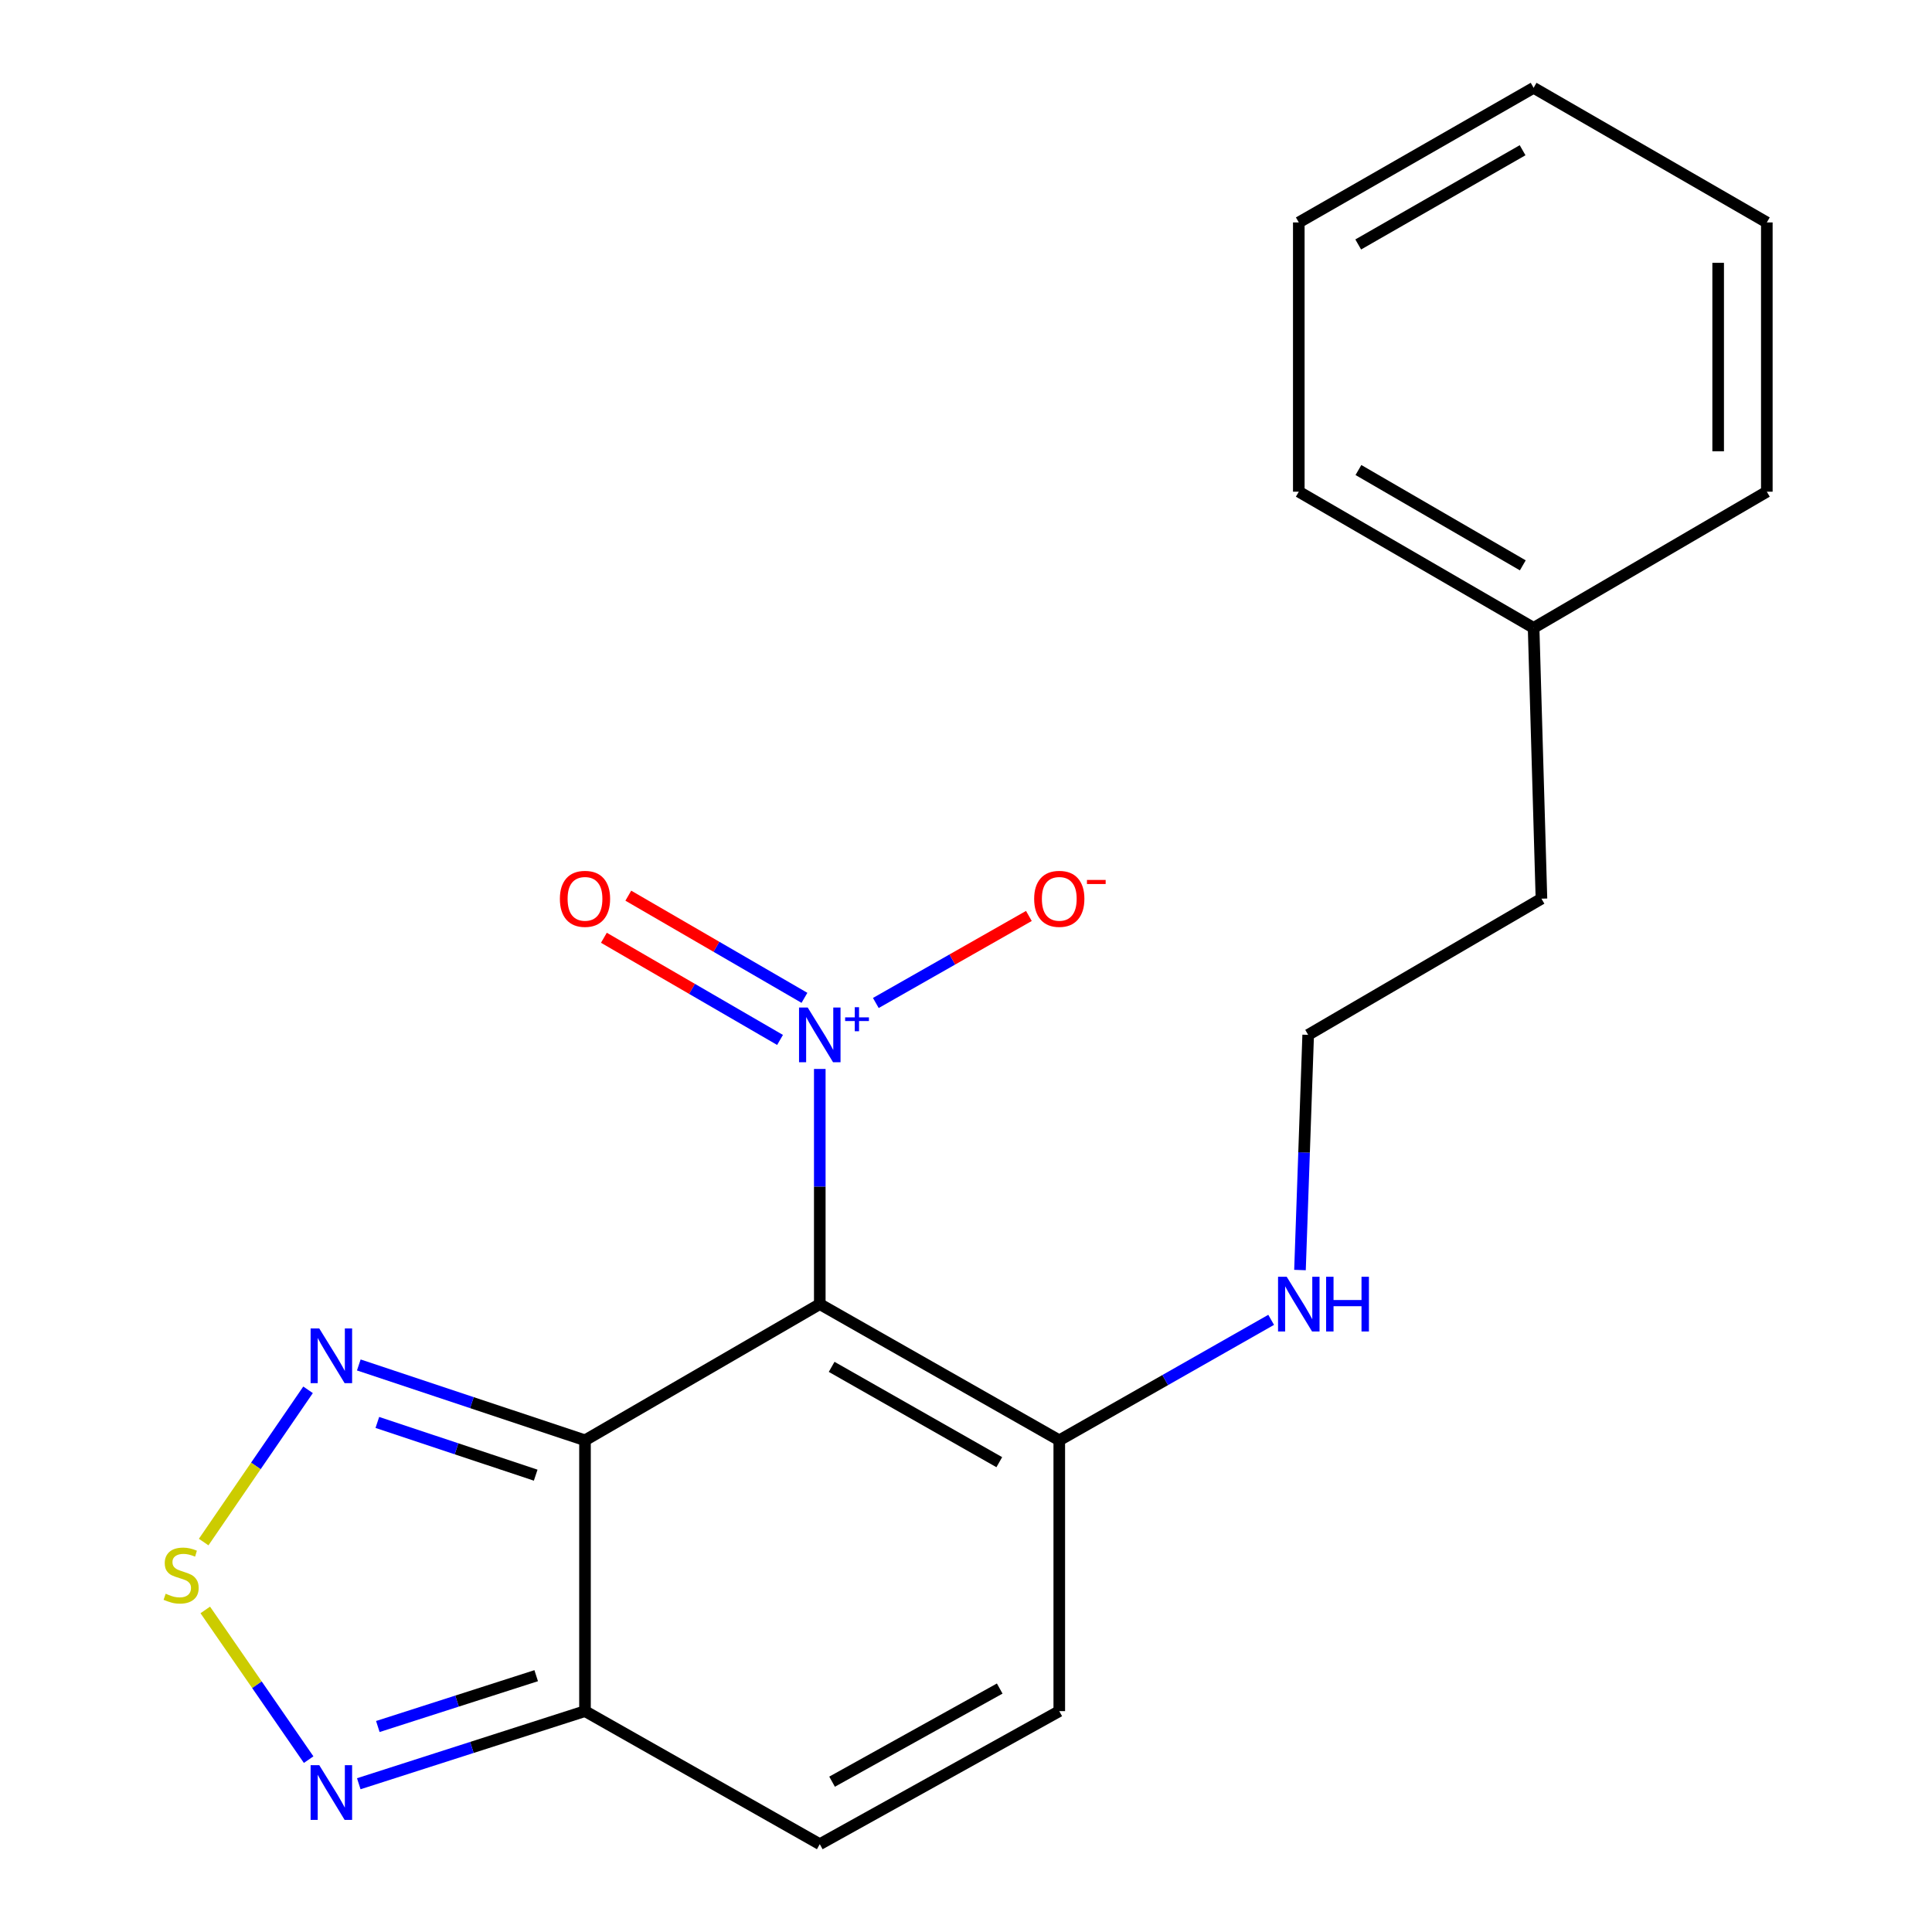 <?xml version='1.0' encoding='iso-8859-1'?>
<svg version='1.1' baseProfile='full'
              xmlns='http://www.w3.org/2000/svg'
                      xmlns:rdkit='http://www.rdkit.org/xml'
                      xmlns:xlink='http://www.w3.org/1999/xlink'
                  xml:space='preserve'
width='1000px' height='1000px' viewBox='0 0 1000 1000'>
<!-- END OF HEADER -->
<rect style='opacity:1.0;fill:#FFFFFF;stroke:none' width='1000' height='1000' x='0' y='0'> </rect>
<path class='bond-0' d='M 424.318,675.011 L 302.793,745.5' style='fill:none;fill-rule:evenodd;stroke:#000000;stroke-width:6px;stroke-linecap:butt;stroke-linejoin:miter;stroke-opacity:1' />
<path class='bond-1' d='M 424.318,675.011 L 424.318,614.149' style='fill:none;fill-rule:evenodd;stroke:#000000;stroke-width:6px;stroke-linecap:butt;stroke-linejoin:miter;stroke-opacity:1' />
<path class='bond-1' d='M 424.318,614.149 L 424.318,553.287' style='fill:none;fill-rule:evenodd;stroke:#0000FF;stroke-width:6px;stroke-linecap:butt;stroke-linejoin:miter;stroke-opacity:1' />
<path class='bond-5' d='M 424.318,675.011 L 548.279,745.5' style='fill:none;fill-rule:evenodd;stroke:#000000;stroke-width:6px;stroke-linecap:butt;stroke-linejoin:miter;stroke-opacity:1' />
<path class='bond-5' d='M 430.461,707.482 L 517.233,756.824' style='fill:none;fill-rule:evenodd;stroke:#000000;stroke-width:6px;stroke-linecap:butt;stroke-linejoin:miter;stroke-opacity:1' />
<path class='bond-2' d='M 302.793,745.5 L 302.793,885.68' style='fill:none;fill-rule:evenodd;stroke:#000000;stroke-width:6px;stroke-linecap:butt;stroke-linejoin:miter;stroke-opacity:1' />
<path class='bond-3' d='M 302.793,745.5 L 244.253,725.999' style='fill:none;fill-rule:evenodd;stroke:#000000;stroke-width:6px;stroke-linecap:butt;stroke-linejoin:miter;stroke-opacity:1' />
<path class='bond-3' d='M 244.253,725.999 L 185.713,706.498' style='fill:none;fill-rule:evenodd;stroke:#0000FF;stroke-width:6px;stroke-linecap:butt;stroke-linejoin:miter;stroke-opacity:1' />
<path class='bond-3' d='M 277.27,763.548 L 236.292,749.898' style='fill:none;fill-rule:evenodd;stroke:#000000;stroke-width:6px;stroke-linecap:butt;stroke-linejoin:miter;stroke-opacity:1' />
<path class='bond-3' d='M 236.292,749.898 L 195.314,736.247' style='fill:none;fill-rule:evenodd;stroke:#0000FF;stroke-width:6px;stroke-linecap:butt;stroke-linejoin:miter;stroke-opacity:1' />
<path class='bond-9' d='M 453.328,519.147 L 492.938,496.623' style='fill:none;fill-rule:evenodd;stroke:#0000FF;stroke-width:6px;stroke-linecap:butt;stroke-linejoin:miter;stroke-opacity:1' />
<path class='bond-9' d='M 492.938,496.623 L 532.548,474.1' style='fill:none;fill-rule:evenodd;stroke:#FF0000;stroke-width:6px;stroke-linecap:butt;stroke-linejoin:miter;stroke-opacity:1' />
<path class='bond-10' d='M 416.385,516.482 L 370.799,490.04' style='fill:none;fill-rule:evenodd;stroke:#0000FF;stroke-width:6px;stroke-linecap:butt;stroke-linejoin:miter;stroke-opacity:1' />
<path class='bond-10' d='M 370.799,490.04 L 325.212,463.598' style='fill:none;fill-rule:evenodd;stroke:#FF0000;stroke-width:6px;stroke-linecap:butt;stroke-linejoin:miter;stroke-opacity:1' />
<path class='bond-10' d='M 403.747,538.271 L 358.16,511.83' style='fill:none;fill-rule:evenodd;stroke:#0000FF;stroke-width:6px;stroke-linecap:butt;stroke-linejoin:miter;stroke-opacity:1' />
<path class='bond-10' d='M 358.16,511.83 L 312.574,485.388' style='fill:none;fill-rule:evenodd;stroke:#FF0000;stroke-width:6px;stroke-linecap:butt;stroke-linejoin:miter;stroke-opacity:1' />
<path class='bond-6' d='M 302.793,885.68 L 244.246,904.472' style='fill:none;fill-rule:evenodd;stroke:#000000;stroke-width:6px;stroke-linecap:butt;stroke-linejoin:miter;stroke-opacity:1' />
<path class='bond-6' d='M 244.246,904.472 L 185.7,923.263' style='fill:none;fill-rule:evenodd;stroke:#0000FF;stroke-width:6px;stroke-linecap:butt;stroke-linejoin:miter;stroke-opacity:1' />
<path class='bond-6' d='M 277.531,867.333 L 236.548,880.487' style='fill:none;fill-rule:evenodd;stroke:#000000;stroke-width:6px;stroke-linecap:butt;stroke-linejoin:miter;stroke-opacity:1' />
<path class='bond-6' d='M 236.548,880.487 L 195.566,893.641' style='fill:none;fill-rule:evenodd;stroke:#0000FF;stroke-width:6px;stroke-linecap:butt;stroke-linejoin:miter;stroke-opacity:1' />
<path class='bond-20' d='M 302.793,885.68 L 424.318,954.545' style='fill:none;fill-rule:evenodd;stroke:#000000;stroke-width:6px;stroke-linecap:butt;stroke-linejoin:miter;stroke-opacity:1' />
<path class='bond-4' d='M 159.448,719.366 L 132.434,758.766' style='fill:none;fill-rule:evenodd;stroke:#0000FF;stroke-width:6px;stroke-linecap:butt;stroke-linejoin:miter;stroke-opacity:1' />
<path class='bond-4' d='M 132.434,758.766 L 105.42,798.167' style='fill:none;fill-rule:evenodd;stroke:#CCCC00;stroke-width:6px;stroke-linecap:butt;stroke-linejoin:miter;stroke-opacity:1' />
<path class='bond-21' d='M 106.249,833.297 L 133.001,872.041' style='fill:none;fill-rule:evenodd;stroke:#CCCC00;stroke-width:6px;stroke-linecap:butt;stroke-linejoin:miter;stroke-opacity:1' />
<path class='bond-21' d='M 133.001,872.041 L 159.753,910.785' style='fill:none;fill-rule:evenodd;stroke:#0000FF;stroke-width:6px;stroke-linecap:butt;stroke-linejoin:miter;stroke-opacity:1' />
<path class='bond-8' d='M 548.279,745.5 L 548.279,885.68' style='fill:none;fill-rule:evenodd;stroke:#000000;stroke-width:6px;stroke-linecap:butt;stroke-linejoin:miter;stroke-opacity:1' />
<path class='bond-11' d='M 548.279,745.5 L 603.114,714.323' style='fill:none;fill-rule:evenodd;stroke:#000000;stroke-width:6px;stroke-linecap:butt;stroke-linejoin:miter;stroke-opacity:1' />
<path class='bond-11' d='M 603.114,714.323 L 657.948,683.145' style='fill:none;fill-rule:evenodd;stroke:#0000FF;stroke-width:6px;stroke-linecap:butt;stroke-linejoin:miter;stroke-opacity:1' />
<path class='bond-7' d='M 424.318,954.545 L 548.279,885.68' style='fill:none;fill-rule:evenodd;stroke:#000000;stroke-width:6px;stroke-linecap:butt;stroke-linejoin:miter;stroke-opacity:1' />
<path class='bond-7' d='M 430.68,922.196 L 517.452,873.99' style='fill:none;fill-rule:evenodd;stroke:#000000;stroke-width:6px;stroke-linecap:butt;stroke-linejoin:miter;stroke-opacity:1' />
<path class='bond-12' d='M 672.868,657.365 L 674.989,596.504' style='fill:none;fill-rule:evenodd;stroke:#0000FF;stroke-width:6px;stroke-linecap:butt;stroke-linejoin:miter;stroke-opacity:1' />
<path class='bond-12' d='M 674.989,596.504 L 677.11,535.643' style='fill:none;fill-rule:evenodd;stroke:#000000;stroke-width:6px;stroke-linecap:butt;stroke-linejoin:miter;stroke-opacity:1' />
<path class='bond-14' d='M 677.11,535.643 L 797.851,465.154' style='fill:none;fill-rule:evenodd;stroke:#000000;stroke-width:6px;stroke-linecap:butt;stroke-linejoin:miter;stroke-opacity:1' />
<path class='bond-13' d='M 793.793,324.989 L 797.851,465.154' style='fill:none;fill-rule:evenodd;stroke:#000000;stroke-width:6px;stroke-linecap:butt;stroke-linejoin:miter;stroke-opacity:1' />
<path class='bond-15' d='M 793.793,324.989 L 672.254,254.5' style='fill:none;fill-rule:evenodd;stroke:#000000;stroke-width:6px;stroke-linecap:butt;stroke-linejoin:miter;stroke-opacity:1' />
<path class='bond-15' d='M 788.2,292.625 L 703.122,243.283' style='fill:none;fill-rule:evenodd;stroke:#000000;stroke-width:6px;stroke-linecap:butt;stroke-linejoin:miter;stroke-opacity:1' />
<path class='bond-16' d='M 793.793,324.989 L 914.507,254.5' style='fill:none;fill-rule:evenodd;stroke:#000000;stroke-width:6px;stroke-linecap:butt;stroke-linejoin:miter;stroke-opacity:1' />
<path class='bond-17' d='M 672.254,254.5 L 672.254,115.132' style='fill:none;fill-rule:evenodd;stroke:#000000;stroke-width:6px;stroke-linecap:butt;stroke-linejoin:miter;stroke-opacity:1' />
<path class='bond-18' d='M 914.507,254.5 L 914.507,115.132' style='fill:none;fill-rule:evenodd;stroke:#000000;stroke-width:6px;stroke-linecap:butt;stroke-linejoin:miter;stroke-opacity:1' />
<path class='bond-18' d='M 889.317,233.595 L 889.317,136.037' style='fill:none;fill-rule:evenodd;stroke:#000000;stroke-width:6px;stroke-linecap:butt;stroke-linejoin:miter;stroke-opacity:1' />
<path class='bond-22' d='M 672.254,115.132 L 793.793,45.455' style='fill:none;fill-rule:evenodd;stroke:#000000;stroke-width:6px;stroke-linecap:butt;stroke-linejoin:miter;stroke-opacity:1' />
<path class='bond-22' d='M 703.013,126.533 L 788.09,77.759' style='fill:none;fill-rule:evenodd;stroke:#000000;stroke-width:6px;stroke-linecap:butt;stroke-linejoin:miter;stroke-opacity:1' />
<path class='bond-19' d='M 914.507,115.132 L 793.793,45.455' style='fill:none;fill-rule:evenodd;stroke:#000000;stroke-width:6px;stroke-linecap:butt;stroke-linejoin:miter;stroke-opacity:1' />
<path  class='atom-2' d='M 418.058 521.483
L 427.338 536.483
Q 428.258 537.963, 429.738 540.643
Q 431.218 543.323, 431.298 543.483
L 431.298 521.483
L 435.058 521.483
L 435.058 549.803
L 431.178 549.803
L 421.218 533.403
Q 420.058 531.483, 418.818 529.283
Q 417.618 527.083, 417.258 526.403
L 417.258 549.803
L 413.578 549.803
L 413.578 521.483
L 418.058 521.483
' fill='#0000FF'/>
<path  class='atom-2' d='M 437.434 526.588
L 442.424 526.588
L 442.424 521.334
L 444.642 521.334
L 444.642 526.588
L 449.763 526.588
L 449.763 528.489
L 444.642 528.489
L 444.642 533.769
L 442.424 533.769
L 442.424 528.489
L 437.434 528.489
L 437.434 526.588
' fill='#0000FF'/>
<path  class='atom-4' d='M 165.253 687.608
L 174.533 702.608
Q 175.453 704.088, 176.933 706.768
Q 178.413 709.448, 178.493 709.608
L 178.493 687.608
L 182.253 687.608
L 182.253 715.928
L 178.373 715.928
L 168.413 699.528
Q 167.253 697.608, 166.013 695.408
Q 164.813 693.208, 164.453 692.528
L 164.453 715.928
L 160.773 715.928
L 160.773 687.608
L 165.253 687.608
' fill='#0000FF'/>
<path  class='atom-5' d='M 85.748 824.911
Q 86.067 825.031, 87.388 825.591
Q 88.707 826.151, 90.147 826.511
Q 91.627 826.831, 93.067 826.831
Q 95.748 826.831, 97.308 825.551
Q 98.868 824.231, 98.868 821.951
Q 98.868 820.391, 98.067 819.431
Q 97.308 818.471, 96.108 817.951
Q 94.907 817.431, 92.907 816.831
Q 90.388 816.071, 88.868 815.351
Q 87.388 814.631, 86.308 813.111
Q 85.267 811.591, 85.267 809.031
Q 85.267 805.471, 87.668 803.271
Q 90.108 801.071, 94.907 801.071
Q 98.188 801.071, 101.907 802.631
L 100.987 805.711
Q 97.588 804.311, 95.028 804.311
Q 92.267 804.311, 90.748 805.471
Q 89.228 806.591, 89.267 808.551
Q 89.267 810.071, 90.028 810.991
Q 90.828 811.911, 91.948 812.431
Q 93.108 812.951, 95.028 813.551
Q 97.588 814.351, 99.108 815.151
Q 100.627 815.951, 101.707 817.591
Q 102.827 819.191, 102.827 821.951
Q 102.827 825.871, 100.187 827.991
Q 97.588 830.071, 93.228 830.071
Q 90.707 830.071, 88.787 829.511
Q 86.907 828.991, 84.668 828.071
L 85.748 824.911
' fill='#CCCC00'/>
<path  class='atom-7' d='M 165.253 913.657
L 174.533 928.657
Q 175.453 930.137, 176.933 932.817
Q 178.413 935.497, 178.493 935.657
L 178.493 913.657
L 182.253 913.657
L 182.253 941.977
L 178.373 941.977
L 168.413 925.577
Q 167.253 923.657, 166.013 921.457
Q 164.813 919.257, 164.453 918.577
L 164.453 941.977
L 160.773 941.977
L 160.773 913.657
L 165.253 913.657
' fill='#0000FF'/>
<path  class='atom-10' d='M 535.279 465.234
Q 535.279 458.434, 538.639 454.634
Q 541.999 450.834, 548.279 450.834
Q 554.559 450.834, 557.919 454.634
Q 561.279 458.434, 561.279 465.234
Q 561.279 472.114, 557.879 476.034
Q 554.479 479.914, 548.279 479.914
Q 542.039 479.914, 538.639 476.034
Q 535.279 472.154, 535.279 465.234
M 548.279 476.714
Q 552.599 476.714, 554.919 473.834
Q 557.279 470.914, 557.279 465.234
Q 557.279 459.674, 554.919 456.874
Q 552.599 454.034, 548.279 454.034
Q 543.959 454.034, 541.599 456.834
Q 539.279 459.634, 539.279 465.234
Q 539.279 470.954, 541.599 473.834
Q 543.959 476.714, 548.279 476.714
' fill='#FF0000'/>
<path  class='atom-10' d='M 562.599 455.457
L 572.288 455.457
L 572.288 457.569
L 562.599 457.569
L 562.599 455.457
' fill='#FF0000'/>
<path  class='atom-11' d='M 289.793 465.234
Q 289.793 458.434, 293.153 454.634
Q 296.513 450.834, 302.793 450.834
Q 309.073 450.834, 312.433 454.634
Q 315.793 458.434, 315.793 465.234
Q 315.793 472.114, 312.393 476.034
Q 308.993 479.914, 302.793 479.914
Q 296.553 479.914, 293.153 476.034
Q 289.793 472.154, 289.793 465.234
M 302.793 476.714
Q 307.113 476.714, 309.433 473.834
Q 311.793 470.914, 311.793 465.234
Q 311.793 459.674, 309.433 456.874
Q 307.113 454.034, 302.793 454.034
Q 298.473 454.034, 296.113 456.834
Q 293.793 459.634, 293.793 465.234
Q 293.793 470.954, 296.113 473.834
Q 298.473 476.714, 302.793 476.714
' fill='#FF0000'/>
<path  class='atom-12' d='M 665.994 660.851
L 675.274 675.851
Q 676.194 677.331, 677.674 680.011
Q 679.154 682.691, 679.234 682.851
L 679.234 660.851
L 682.994 660.851
L 682.994 689.171
L 679.114 689.171
L 669.154 672.771
Q 667.994 670.851, 666.754 668.651
Q 665.554 666.451, 665.194 665.771
L 665.194 689.171
L 661.514 689.171
L 661.514 660.851
L 665.994 660.851
' fill='#0000FF'/>
<path  class='atom-12' d='M 686.394 660.851
L 690.234 660.851
L 690.234 672.891
L 704.714 672.891
L 704.714 660.851
L 708.554 660.851
L 708.554 689.171
L 704.714 689.171
L 704.714 676.091
L 690.234 676.091
L 690.234 689.171
L 686.394 689.171
L 686.394 660.851
' fill='#0000FF'/>
</svg>
